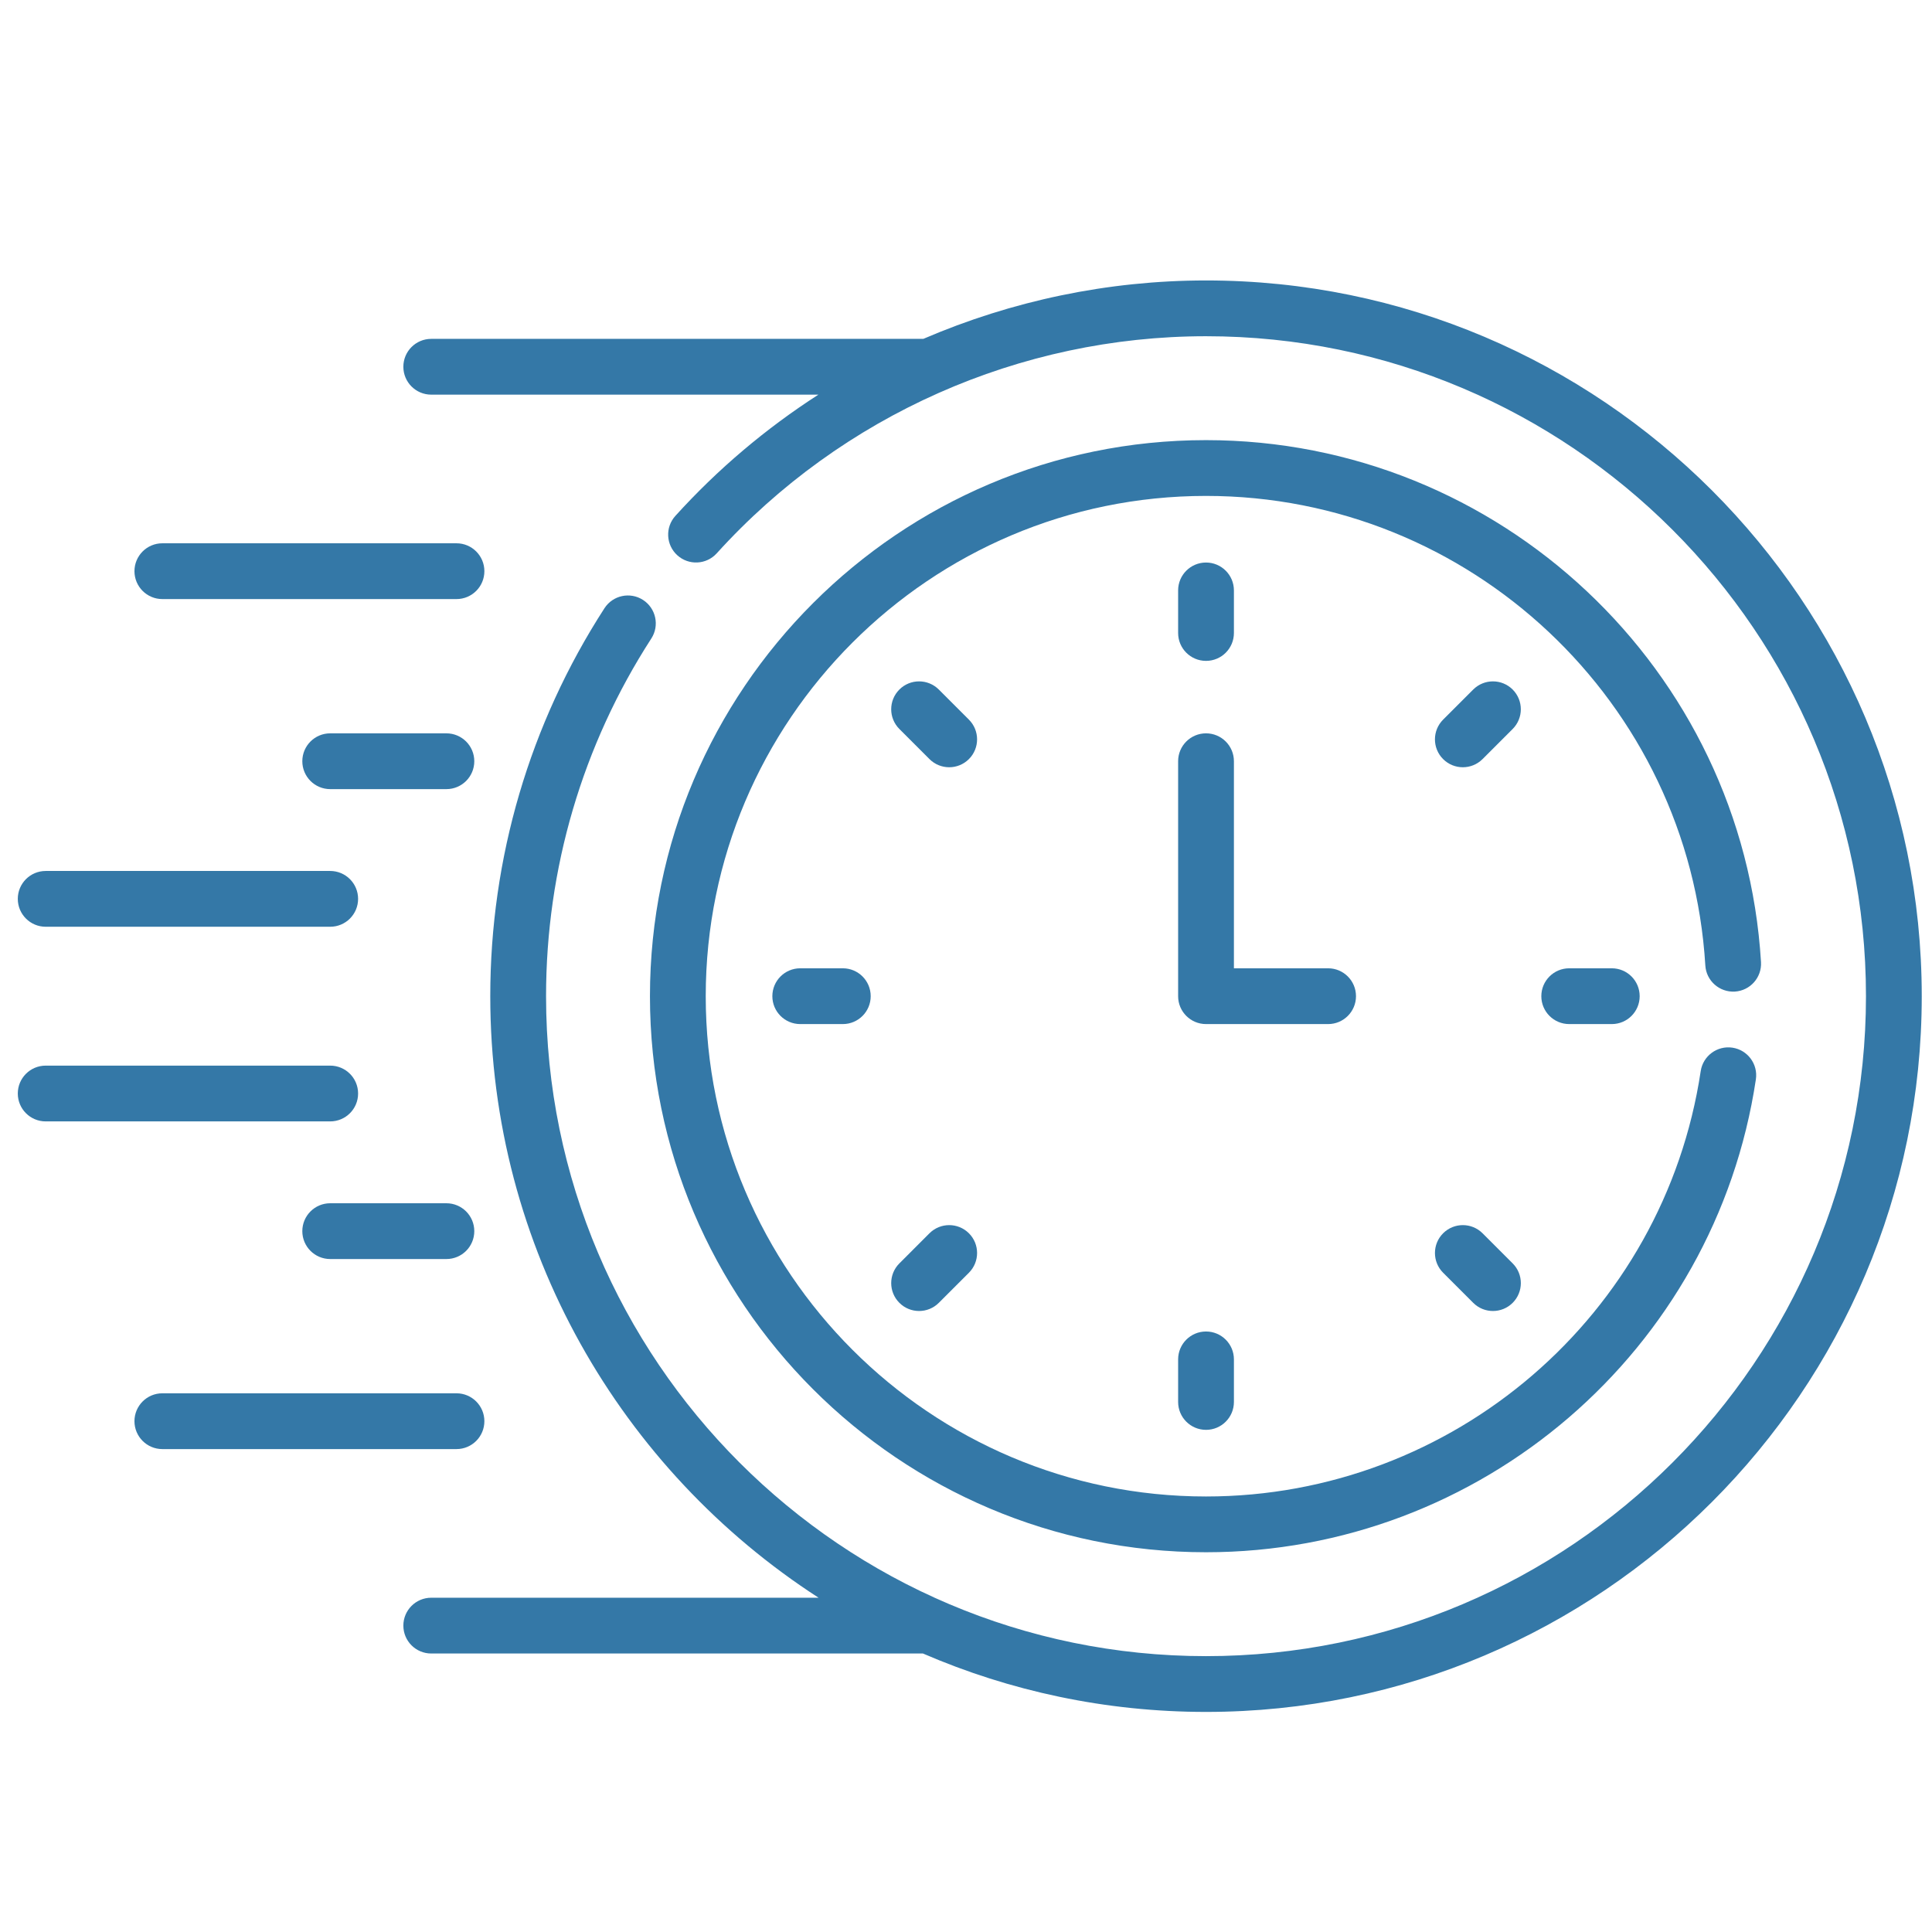 <?xml version="1.0" encoding="utf-8"?>
<!-- Generator: Adobe Illustrator 16.0.0, SVG Export Plug-In . SVG Version: 6.00 Build 0)  -->
<!DOCTYPE svg PUBLIC "-//W3C//DTD SVG 1.1//EN" "http://www.w3.org/Graphics/SVG/1.1/DTD/svg11.dtd">
<svg version="1.1" id="Icons" xmlns="http://www.w3.org/2000/svg" xmlns:xlink="http://www.w3.org/1999/xlink" x="0px" y="0px"
	 width="512px" height="512px" viewBox="0 0 512 512" enable-background="new 0 0 512 512" xml:space="preserve">
<g>
	<path fill="#3478A7" d="M43.024,158.761h77.95c4.082,0,7.391-3.308,7.391-7.391c0-4.084-3.31-7.393-7.391-7.393h-77.95
		c-4.082,0-7.391,3.309-7.391,7.393C35.633,155.453,38.941,158.761,43.024,158.761z"/>
	<path fill="#3478A7" d="M118.301,194.343H87.509c-4.082,0-7.391,3.309-7.391,7.391c0,4.083,3.31,7.391,7.391,7.391h30.792
		c4.083,0,7.391-3.308,7.391-7.391C125.692,197.652,122.384,194.343,118.301,194.343z"/>
	<path fill="#3478A7" d="M12.107,245.598h75.401c4.082,0,7.391-3.308,7.391-7.391c0-4.083-3.31-7.391-7.391-7.391H12.107
		c-4.082,0-7.391,3.308-7.391,7.391C4.716,242.29,8.026,245.598,12.107,245.598z"/>
	<path fill="#3478A7" d="M128.365,376.63c0-4.082-3.31-7.392-7.391-7.392h-77.95c-4.082,0-7.391,3.31-7.391,7.392
		c0,4.083,3.31,7.393,7.391,7.393h77.95C125.056,384.022,128.365,380.713,128.365,376.63z"/>
	<path fill="#3478A7" d="M118.301,318.875H87.509c-4.082,0-7.391,3.309-7.391,7.392s3.31,7.391,7.391,7.391h30.792
		c4.083,0,7.391-3.308,7.391-7.391S122.384,318.875,118.301,318.875z"/>
	<path fill="#3478A7" d="M94.9,289.794c0-4.085-3.31-7.392-7.391-7.392H12.107c-4.082,0-7.391,3.307-7.391,7.392
		c0,4.083,3.31,7.39,7.391,7.39h75.401C91.59,297.184,94.9,293.877,94.9,289.794z"/>
	<path fill="#3478A7" d="M319.607,175.14c4.083,0,7.393-3.308,7.393-7.391v-11.282c0-4.083-3.31-7.391-7.393-7.391
		s-7.393,3.308-7.393,7.391v11.282C312.215,171.832,315.524,175.14,319.607,175.14z"/>
	<path fill="#3478A7" d="M400.872,182.736c-2.888-2.886-7.568-2.886-10.454,0l-7.979,7.977c-2.886,2.887-2.886,7.566,0,10.453
		c2.889,2.886,7.566,2.885,10.454,0l7.979-7.978C403.756,190.302,403.756,185.623,400.872,182.736z"/>
	<path fill="#3478A7" d="M415.859,256.608c-4.083,0-7.393,3.31-7.393,7.393c0,4.082,3.31,7.39,7.393,7.39h11.281
		c4.082,0,7.39-3.308,7.39-7.39c0-4.083-3.308-7.393-7.39-7.393H415.859z"/>
	<path fill="#3478A7" d="M392.894,326.833c-2.888-2.884-7.567-2.884-10.454,0c-2.886,2.888-2.886,7.568,0,10.454l7.979,7.977
		c2.889,2.888,7.566,2.886,10.454,0c2.886-2.887,2.886-7.566,0-10.452L392.894,326.833z"/>
	<path fill="#3478A7" d="M312.215,360.253v11.28c0,4.083,3.31,7.393,7.393,7.393s7.393-3.31,7.393-7.393v-11.28
		c0-4.083-3.31-7.393-7.393-7.393S312.215,356.17,312.215,360.253z"/>
	<path fill="#3478A7" d="M246.32,326.833l-7.978,7.979c-2.886,2.888-2.886,7.565,0,10.452c2.888,2.888,7.567,2.886,10.452,0
		l7.979-7.977c2.887-2.889,2.887-7.568,0-10.454C253.886,323.949,249.206,323.949,246.32,326.833z"/>
	<path fill="#3478A7" d="M212.073,256.608c-4.083,0-7.391,3.31-7.391,7.393c0,4.082,3.308,7.39,7.391,7.39h11.281
		c4.083,0,7.391-3.308,7.391-7.39c0-4.083-3.308-7.393-7.391-7.393H212.073z"/>
	<path fill="#3478A7" d="M256.773,190.713l-7.979-7.977c-2.886-2.886-7.566-2.886-10.452,0c-2.886,2.887-2.886,7.566,0,10.452
		l7.978,7.978c2.887,2.886,7.566,2.885,10.453,0C259.659,198.279,259.659,193.6,256.773,190.713z"/>
	<path fill="#3478A7" d="M359.352,264.001c0-4.083-3.31-7.393-7.39-7.393H327v-54.875c0-4.083-3.31-7.391-7.393-7.391
		s-7.393,3.308-7.393,7.391v62.268c0,4.082,3.31,7.39,7.393,7.39h32.354C356.042,271.391,359.352,268.083,359.352,264.001z"/>
	<path fill="#3478A7" d="M459.756,262.779c4.073-0.247,7.176-3.751,6.928-7.824c-4.702-77.56-69.306-138.316-147.078-138.316
		c-81.254,0-147.361,66.106-147.361,147.362c0,81.256,66.107,147.361,147.361,147.361c72.796,0,134.913-53.336,145.719-125.31
		c0.606-4.039-2.175-7.801-6.213-8.409c-4.027-0.604-7.8,2.176-8.406,6.214c-9.705,64.662-65.54,112.726-131.1,112.726
		c-73.103,0-132.579-59.477-132.579-132.58c0-73.105,59.476-132.581,132.579-132.581c69.973,0,128.094,54.656,132.323,124.431
		C452.176,259.925,455.677,263.016,459.756,262.779L459.756,262.779z"/>
	<path fill="#3478A7" d="M319.605,74.323c-25.999,0-51.469,5.394-74.914,15.48H114.284c-4.082,0-7.391,3.309-7.391,7.391
		c0,4.083,3.31,7.391,7.391,7.391h102.601c-13.873,8.929-26.644,19.698-37.903,32.13c-2.74,3.025-2.508,7.699,0.516,10.44
		c3.026,2.74,7.7,2.508,10.441-0.516c33.114-36.564,80.375-57.535,129.667-57.535c96.438,0,174.896,78.458,174.896,174.896
		c0,96.437-78.457,174.894-174.896,174.894c-96.437,0-174.894-78.457-174.894-174.894c0-33.771,9.646-66.549,27.896-94.79
		c2.215-3.429,1.231-8.003-2.198-10.219c-3.427-2.214-8.002-1.232-10.219,2.197c-19.799,30.637-30.262,66.188-30.262,102.812
		c0,66.781,34.694,125.606,87.003,159.414H114.285c-4.083,0-7.391,3.309-7.391,7.392s3.308,7.39,7.391,7.39H244.59
		c23.02,9.953,48.383,15.48,75.017,15.48c104.587,0,189.676-85.087,189.676-189.676C509.283,159.412,424.194,74.323,319.605,74.323z
		"/>
</g>
</svg>
